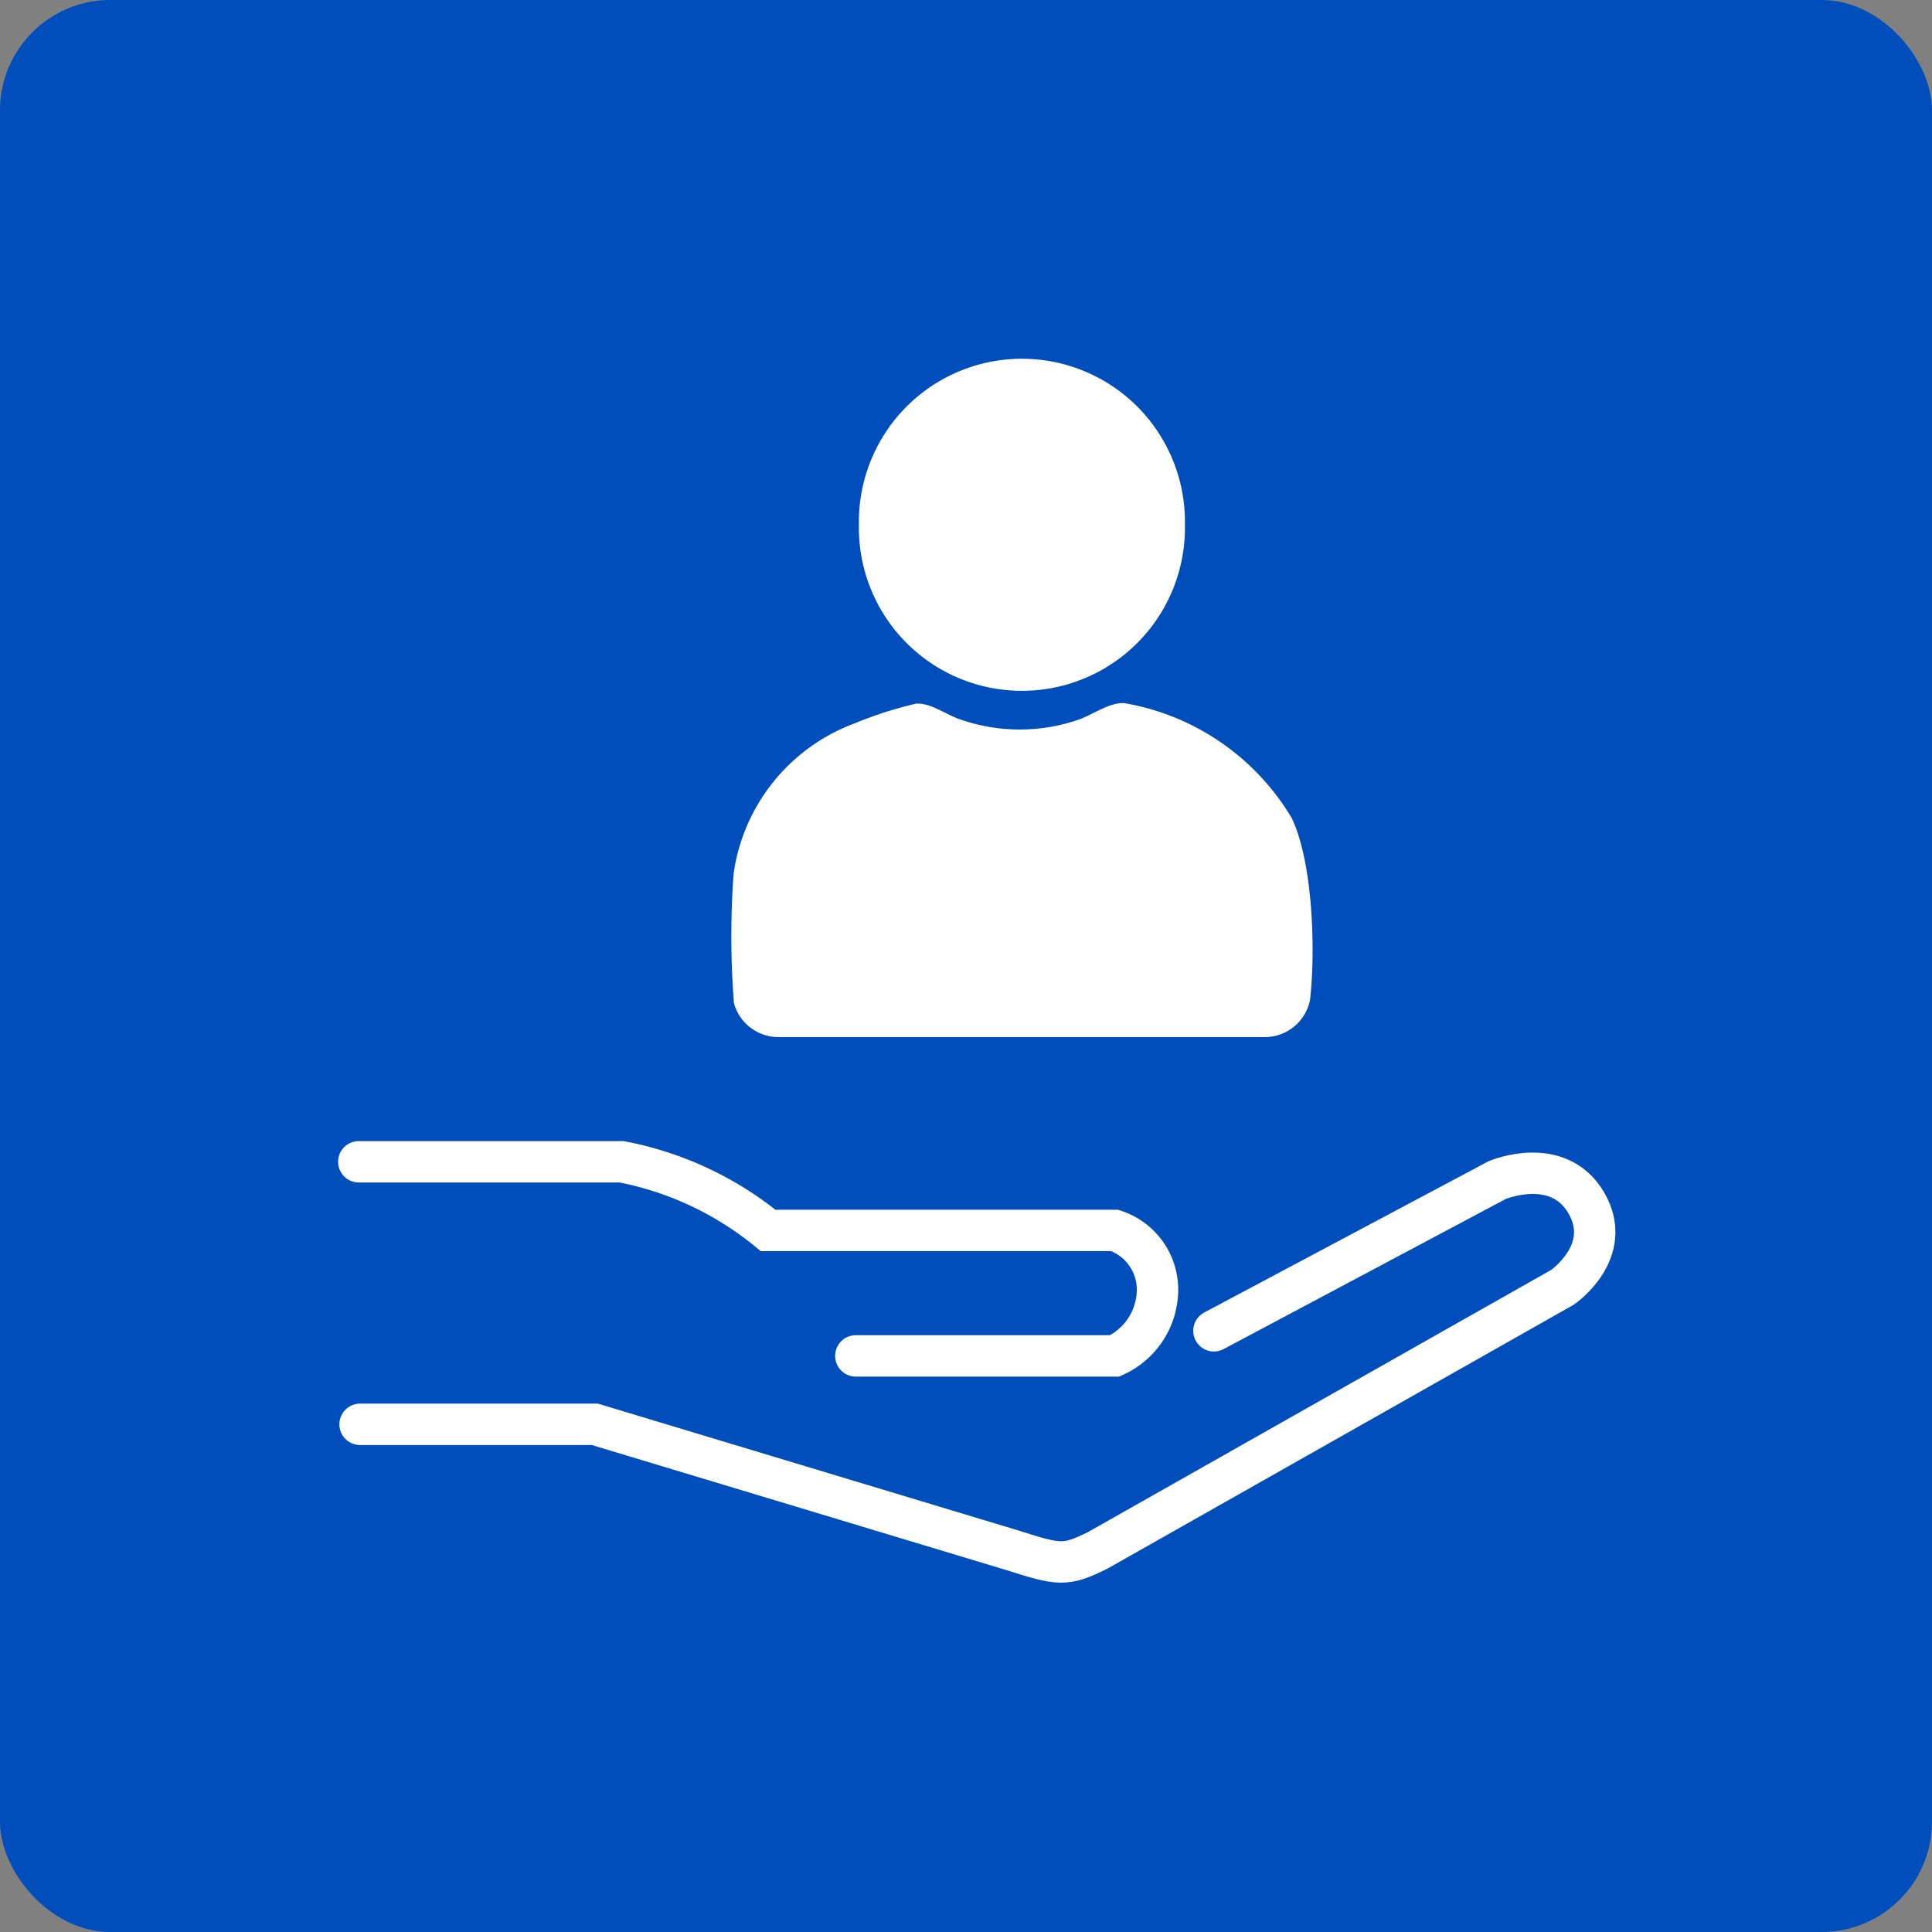 <svg xmlns="http://www.w3.org/2000/svg" width="70" height="70" viewBox="0 0 70 70"><rect x="0" y="0" width="70" height="70" fill="#808080" stroke="none"/><g transform="translate(-243 -3906)"><rect width="70" height="70" rx="4" transform="translate(243 3906)" fill="#004ebc"/><g transform="translate(-2.004 -237.434)"><path d="M19253.238-1248h9.523a11.934,11.934,0,0,1,5.309,2.487h12.555a2.257,2.257,0,0,1,1.551,2.207,2.647,2.647,0,0,1-1.551,2.339h-9.379" transform="translate(-18995.234 5433.528)" fill="none" stroke="#fff" stroke-linecap="round" stroke-width="1.5"/><path d="M19284.27-1241.435l10.266-5.462s2.2-.929,3.225.828-.855,3.054-.855,3.054l-16.844,9.534c-1.174.58-1.385.544-3.09,0l-15.133-4.565h-8.506" transform="translate(-18995.283 5433.086)" fill="none" stroke="#fff" stroke-linecap="round" stroke-width="1.5"/></g><g transform="translate(269.493 3919)"><g transform="translate(0)"><path d="M6.679,46.2c.534-.058,1.142.426,1.655.58a6.532,6.532,0,0,0,4.16.027c.582-.177,1.195-.678,1.774-.625a8.785,8.785,0,0,1,6.039,4.156c.772,1.611.872,4.826.663,6.6a1.672,1.672,0,0,1-1.588,1.34H1.675A1.678,1.678,0,0,1,.1,57.054a31.057,31.057,0,0,1-.012-4.708,6.826,6.826,0,0,1,4.372-5.431A14.475,14.475,0,0,1,6.679,46.2" transform="translate(0 -33.702)" fill="#fff"/><path d="M28.939,6.014a5.907,5.907,0,1,1-11.812,0,5.907,5.907,0,1,1,11.812,0" transform="translate(-12.5)" fill="#fff"/></g></g></g></svg>